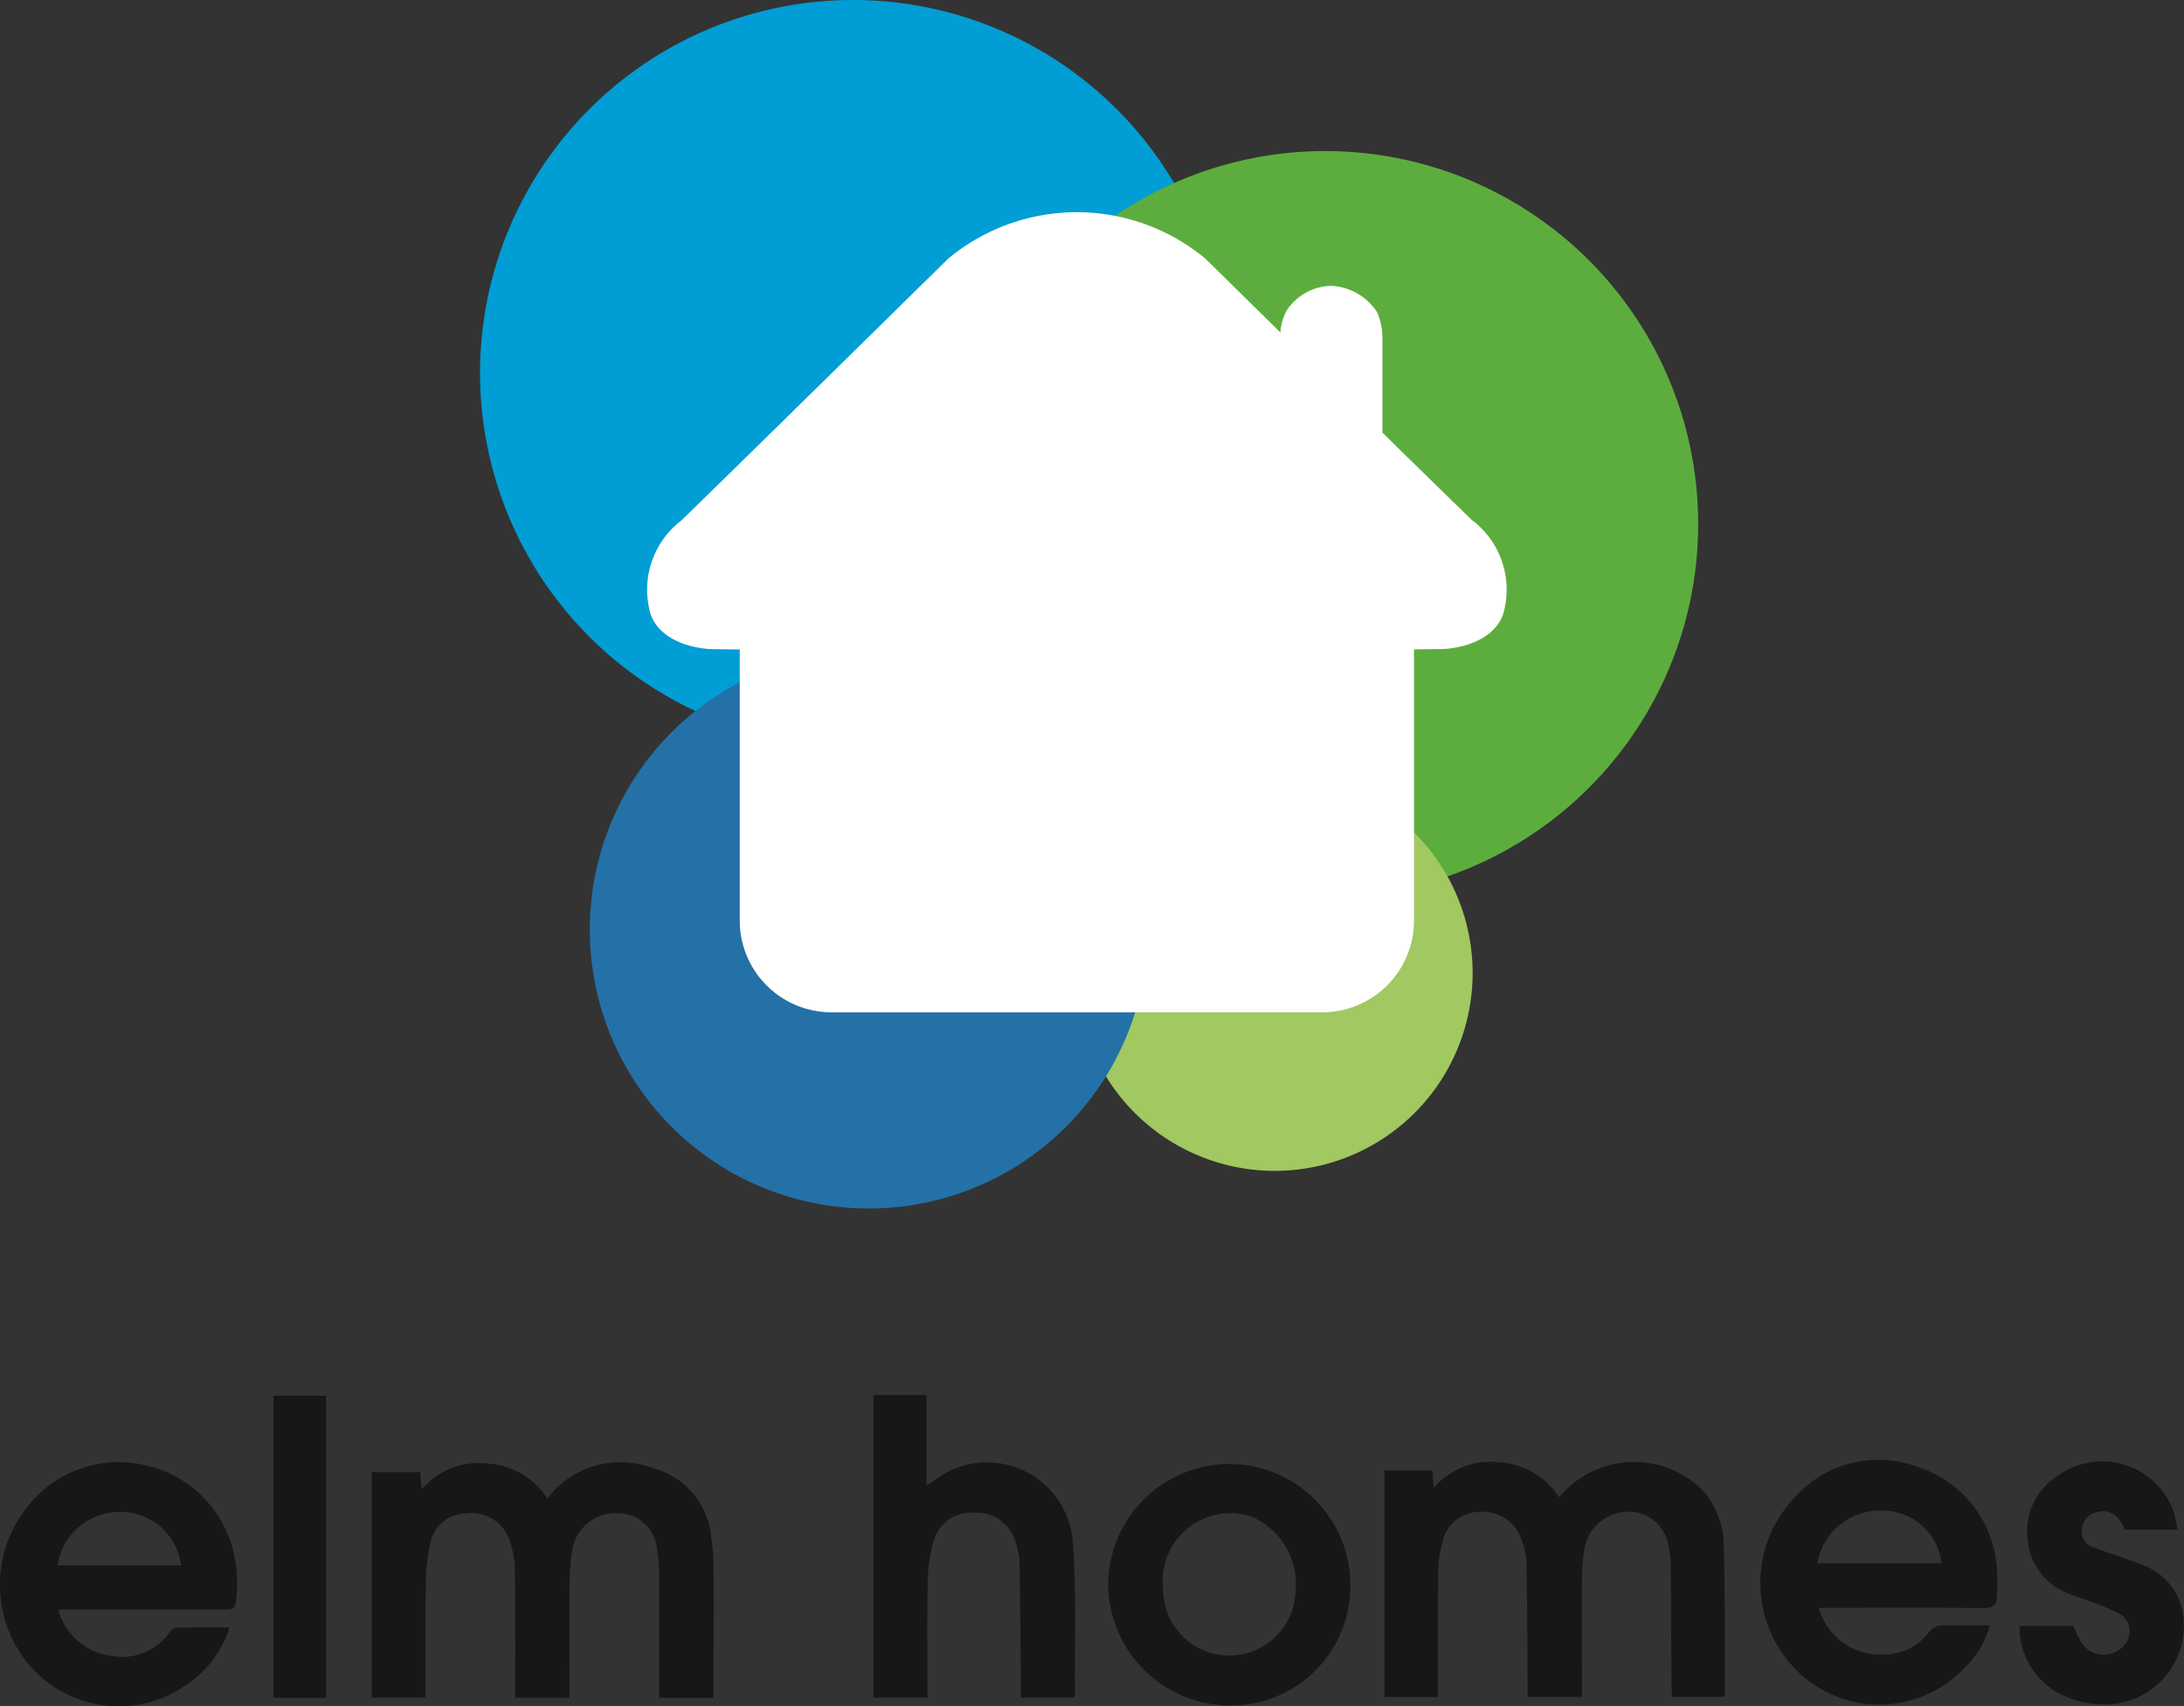<?xml version="1.0" encoding="utf-8"?>
<svg xmlns="http://www.w3.org/2000/svg" width="73.594" height="57.5">
  <rect width="100%" height="100%" fill="#333333" stroke="none"/>
  <defs>
    <clipPath id="a">
      <path data-name="Rectangle 88" fill="#009ed5" d="M0 0h41.048v40.73H0z"/>
    </clipPath>
    <clipPath id="b">
      <path data-name="Rectangle 87" fill="#181717" d="M0 0h73.594v10.49H0z"/>
    </clipPath>
  </defs>
  <g data-name="Group 179">
    <g data-name="Group 154">
      <g data-name="Group 151" clip-path="url(#a)" transform="translate(16.176)">
        <path data-name="Path 664" d="M25.138 12.569A12.569 12.569 0 1 1 12.569 0a12.569 12.569 0 0 1 12.569 12.569" fill="#009ed5"/>
        <path data-name="Path 665" d="M41.048 17.66A12.569 12.569 0 1 1 28.479 5.091 12.569 12.569 0 0 1 41.048 17.66" fill="#5dad3e"/>
        <path data-name="Path 666" d="M33.447 32.789a6.669 6.669 0 1 1-6.669-6.669 6.669 6.669 0 0 1 6.669 6.669" fill="#a1c861"/>
        <path data-name="Path 667" d="M22.499 31.326a9.4 9.4 0 1 1-9.4-9.4 9.4 9.4 0 0 1 9.4 9.4" fill="#2471a7"/>
        <path data-name="Path 668" d="M33.441 17.544a610.066 610.066 0 0 1-3.034-2.966v-3.144a2.238 2.238 0 0 0-.17-.9 1.956 1.956 0 0 0-1.527-.9 1.833 1.833 0 0 0-1.527.827 1.758 1.758 0 0 0-.212.744l-2.525-2.484a6.779 6.779 0 0 0-8.676 0s-8.019 7.891-8.995 8.825a2.938 2.938 0 0 0-1.018 3.182c.424 1.1 1.994 1.146 1.994 1.146l1 .014v9.143a3.092 3.092 0 0 0 3.083 3.083h16.551a3.092 3.092 0 0 0 3.087-3.085v-9.144l1-.014s1.57-.042 1.994-1.146a2.938 2.938 0 0 0-1.018-3.182" fill="#fff"/>
      </g>
    </g>
    <g data-name="Group 153">
      <g data-name="Group 149" clip-path="url(#b)" fill="#181717" transform="translate(0 47.01)">
        <path data-name="Path 657" d="M19.191 10.205h-1.828v-.448c0-1.3.005-2.6-.014-3.906a2.983 2.983 0 0 0-.159-.895 1.363 1.363 0 0 0-1.514-.964 1.239 1.239 0 0 0-1.192 1.091 6.3 6.3 0 0 0-.137 1.262c-.017 1.274-.006 2.549-.006 3.856h-1.81v-7.6h1.628l.044.589a2.507 2.507 0 0 1 2.179-.88 2.58 2.58 0 0 1 2.059 1.174c.132-.145.238-.278.361-.394a3.115 3.115 0 0 1 3.2-.626 2.645 2.645 0 0 1 1.957 2.283 7.215 7.215 0 0 1 .086 1.11c.01 1.315 0 2.631 0 3.946v.406h-1.832V6.072a5.289 5.289 0 0 0-.069-.832 1.33 1.33 0 0 0-1.348-1.258A1.483 1.483 0 0 0 19.28 5.24a7.306 7.306 0 0 0-.086 1.15c-.01 1.26 0 2.521 0 3.817"/>
        <path data-name="Path 658" d="M52.537 3.453a3.273 3.273 0 0 1 4.774-.306 2.8 2.8 0 0 1 .772 1.833c.049 1.686.034 3.373.043 5.06a.508.508 0 0 1-.044.133h-1.735c-.009-.163-.024-.316-.024-.469-.008-1.328-.011-2.657-.024-3.985a2.8 2.8 0 0 0-.079-.63 1.34 1.34 0 0 0-1.325-1.153 1.5 1.5 0 0 0-1.493 1.192 5.43 5.43 0 0 0-.093 1.067c-.01 1.314 0 2.629 0 3.978h-1.833v-.474c-.01-1.355-.012-2.71-.04-4.064a2.408 2.408 0 0 0-.182-.809 1.377 1.377 0 0 0-1.418-.885 1.266 1.266 0 0 0-1.225 1.013 3.676 3.676 0 0 0-.146.939c-.018 1.275-.011 2.551-.013 3.826v.461h-1.8V2.544h1.614l.044.589a2.529 2.529 0 0 1 2.183-.87 2.622 2.622 0 0 1 2.05 1.19"/>
        <path data-name="Path 659" d="M61.29 7.177a2.144 2.144 0 0 0 2.19 1.571 1.894 1.894 0 0 0 1.539-.781.521.521 0 0 1 .346-.194c.543-.021 1.088-.009 1.691-.009a3.277 3.277 0 0 1-.937 1.513 3.951 3.951 0 0 1-5.621-.036 4.165 4.165 0 0 1-.008-5.8 3.764 3.764 0 0 1 4.128-1.017 3.857 3.857 0 0 1 2.655 3.244 7.712 7.712 0 0 1 .02 1.069c.008.334-.125.449-.477.445-1.687-.02-3.374-.009-5.062-.009h-.465m4.139-1.5a2.006 2.006 0 0 0-2.05-1.775 2.13 2.13 0 0 0-2.136 1.775Z"/>
        <path data-name="Path 660" d="M1.961 7.227a2.138 2.138 0 0 0 1.78 1.565 1.958 1.958 0 0 0 1.988-.813.327.327 0 0 1 .217-.138c.58-.011 1.16-.006 1.789-.006a3.6 3.6 0 0 1-1.427 1.913 3.961 3.961 0 0 1-5.191-.5 4.188 4.188 0 0 1-.245-5.412 3.9 3.9 0 0 1 4.109-1.448 3.915 3.915 0 0 1 2.949 3.22 4.269 4.269 0 0 1 .04 1.151c-.032.473-.056.472-.519.472h-5.49ZM6.1 5.745a2.039 2.039 0 0 0-2.12-1.8 2.107 2.107 0 0 0-2.04 1.8Z"/>
        <path data-name="Path 661" d="M31.248 10.2h-1.812V0h1.781v3.05c.158-.1.253-.16.343-.225a2.9 2.9 0 0 1 4.579 1.985c.145 1.755.066 3.529.084 5.3 0 .023-.022.045-.045.089h-1.776V9.72c-.014-1.368-.024-2.736-.047-4.1a2.187 2.187 0 0 0-.111-.585 1.368 1.368 0 0 0-1.4-1.068 1.317 1.317 0 0 0-1.4 1.012 5.394 5.394 0 0 0-.185 1.373c-.024 1.274-.008 2.548-.008 3.857"/>
        <path data-name="Path 662" d="M37.344 6.345a4.08 4.08 0 1 1 8.159.129 4.018 4.018 0 0 1-4.148 3.986 4.106 4.106 0 0 1-4.011-4.115m1.837.035c.009.132.013.265.027.4a2.23 2.23 0 0 0 4.444-.089 2.484 2.484 0 0 0-1.5-2.6 2.284 2.284 0 0 0-2.973 2.288"/>
        <path data-name="Path 663" d="M68.05 7.781h1.818a4.447 4.447 0 0 0 .264.553.9.9 0 0 0 1.484.053.676.676 0 0 0-.227-1.026 7.718 7.718 0 0 0-.949-.4c-.234-.092-.481-.156-.711-.257a2.146 2.146 0 0 1-1.4-1.787 2.221 2.221 0 0 1 1.042-2.216 2.562 2.562 0 0 1 3.875 1.226 5.028 5.028 0 0 1 .127.617h-1.772a3.2 3.2 0 0 0-.164-.309.675.675 0 0 0-.767-.288.647.647 0 0 0-.52.584.559.559 0 0 0 .444.622c.509.19 1.03.349 1.534.55a2.115 2.115 0 0 1 1.4 1.513 2.648 2.648 0 0 1-2.714 3.208 3.173 3.173 0 0 1-1.587-.457 2.546 2.546 0 0 1-1.174-2.182"/>
        <path data-name="Rectangle 86" d="M9.22.025h1.77v10.181H9.22z"/>
      </g>
    </g>
  </g>
</svg>